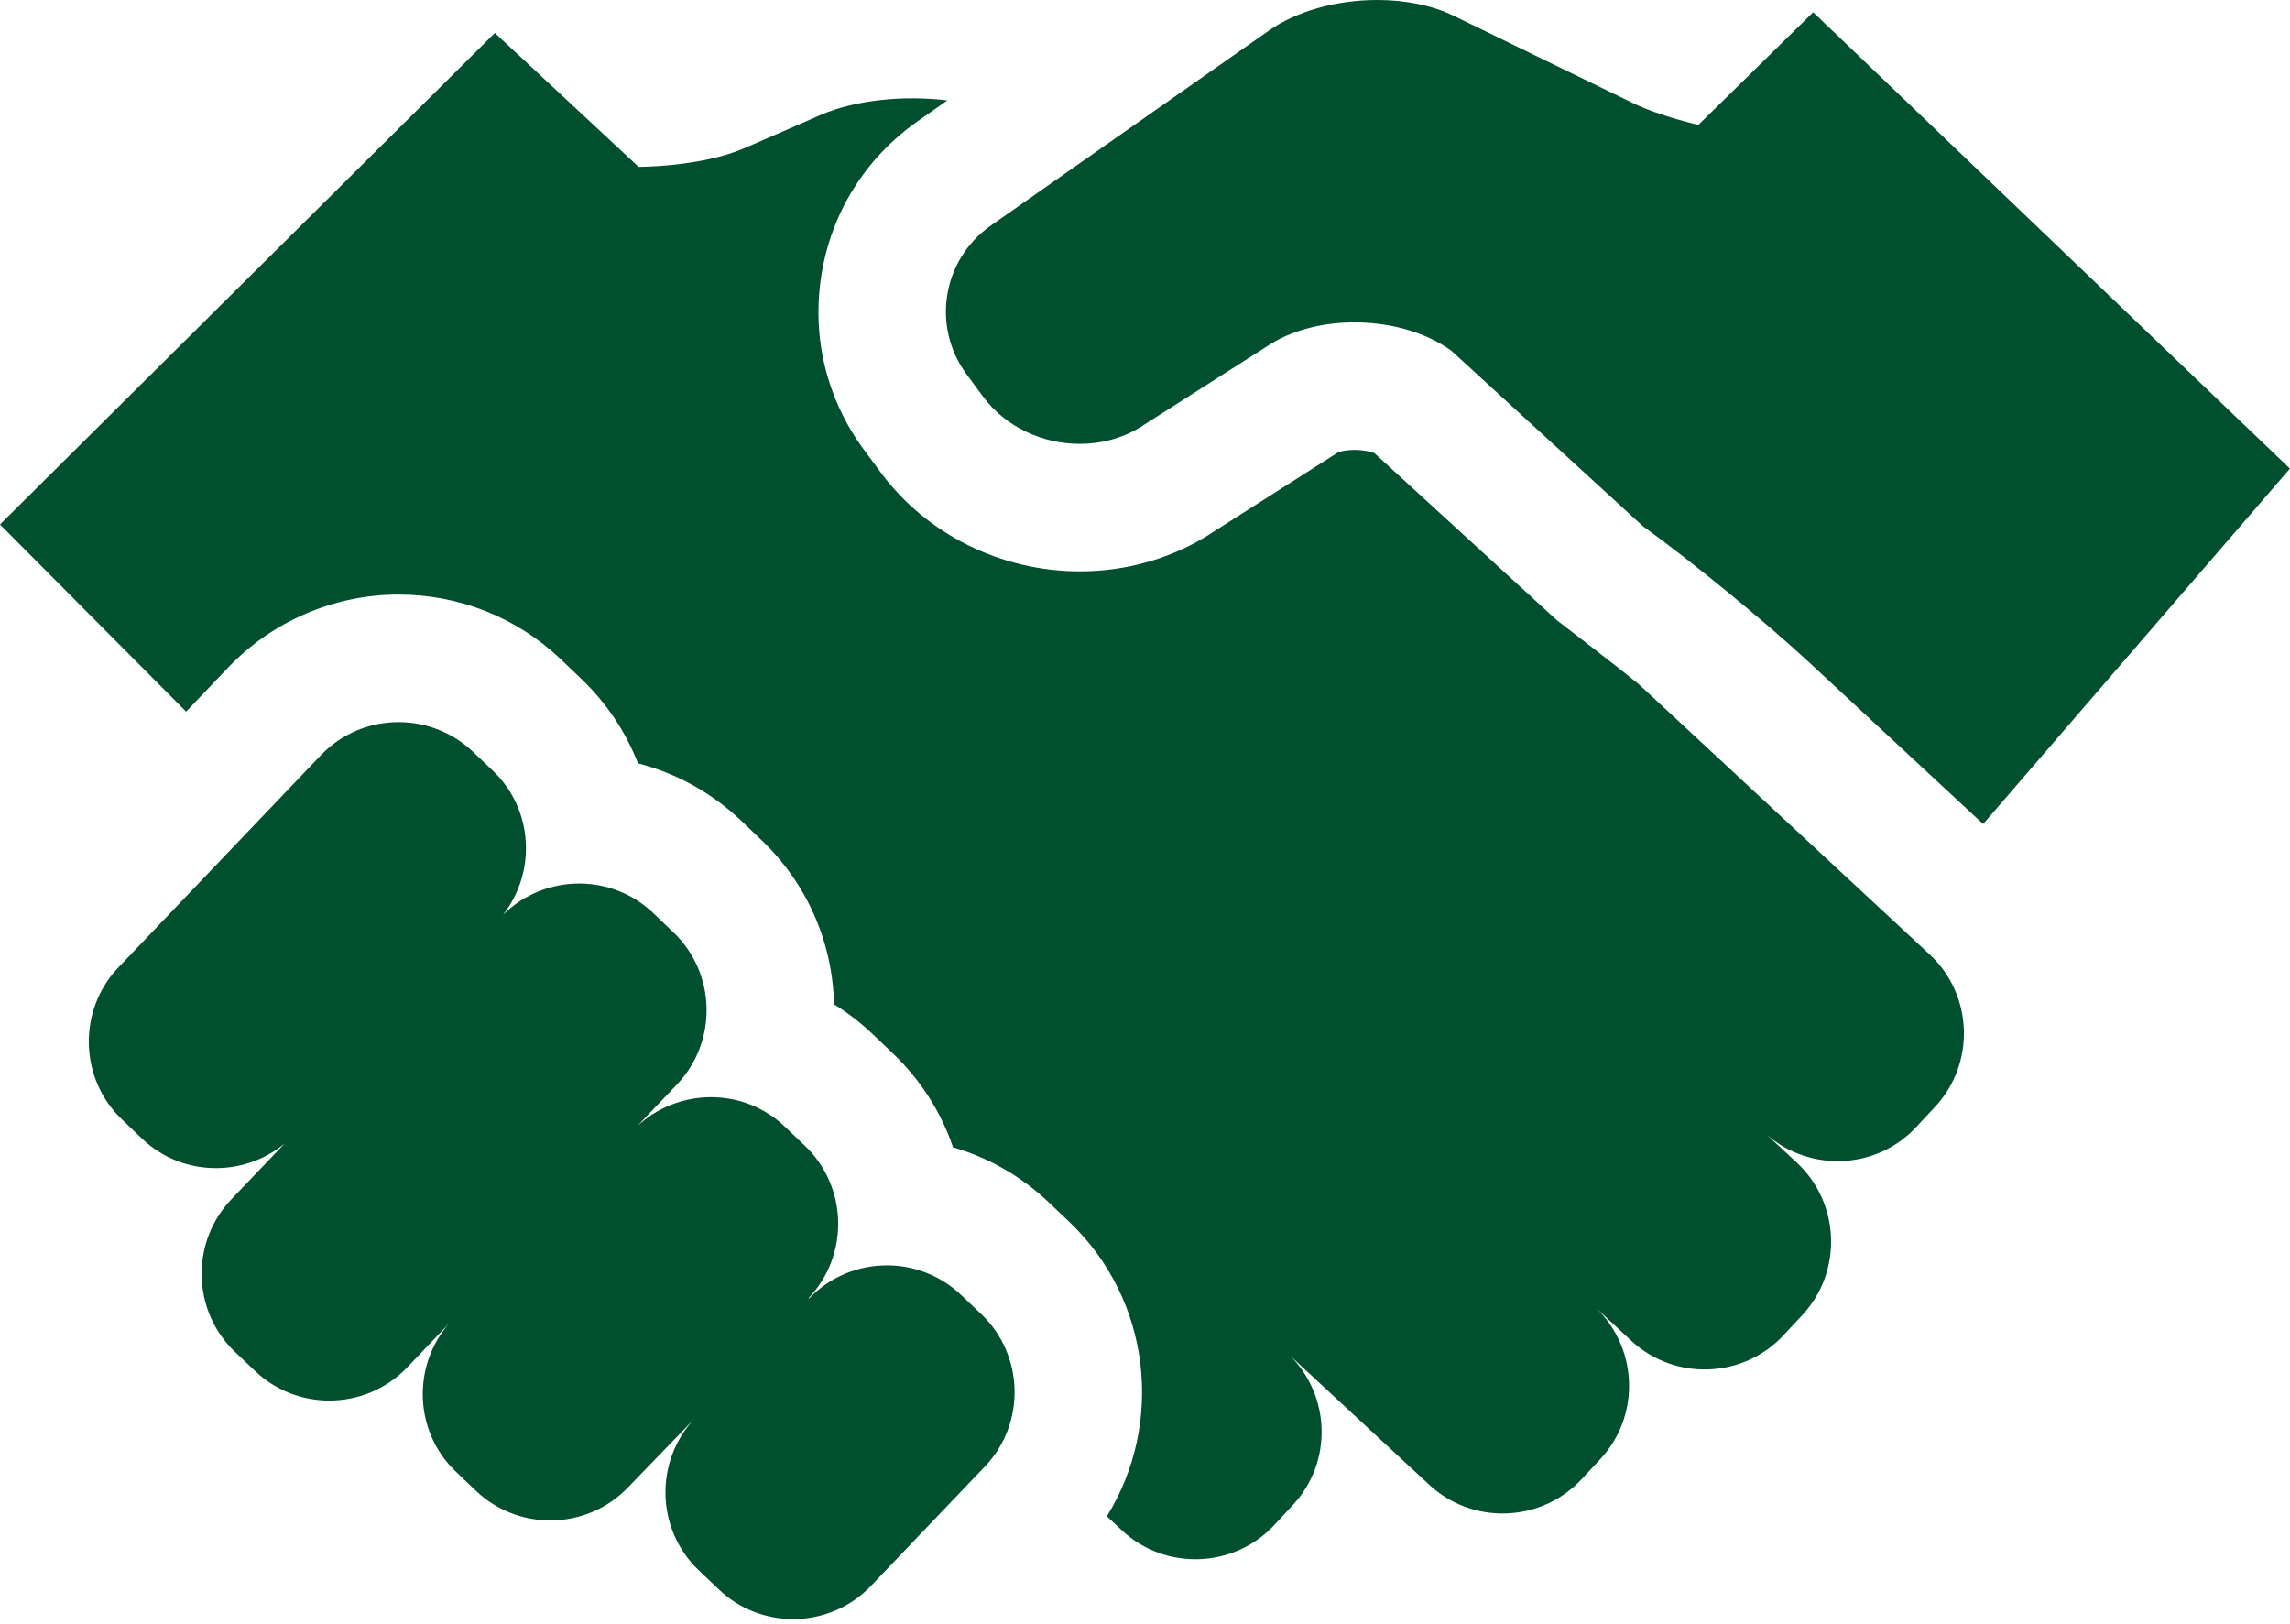 <svg width="55" height="39" viewBox="0 0 55 39" fill="none" xmlns="http://www.w3.org/2000/svg">
<path d="M32.533 7.743C33.378 7.743 34.231 7.972 34.856 8.422L39.457 12.637C40.612 13.468 42.408 14.941 43.451 15.909L47.63 19.792L54.998 11.255L43.548 0.295L40.791 3C40.791 3 39.869 2.792 39.228 2.48L34.909 0.378C34.385 0.123 33.738 0 33.079 0C32.131 0 31.155 0.255 30.47 0.739L23.789 5.424C22.628 6.245 22.371 7.851 23.218 8.994L23.614 9.53C24.158 10.261 25.046 10.661 25.935 10.661C26.435 10.661 26.934 10.535 27.372 10.27L30.542 8.247C31.102 7.909 31.814 7.743 32.533 7.743Z" fill="#004F2E"/>
<path d="M46.345 22.924L39.352 16.426C38.745 15.932 37.39 14.895 37.39 14.895L33.008 10.881C32.915 10.847 32.745 10.806 32.535 10.806C32.316 10.806 32.172 10.85 32.135 10.866L28.957 12.892C28.056 13.436 27.011 13.723 25.938 13.723C24.046 13.723 22.259 12.838 21.156 11.351L20.762 10.819C19.856 9.598 19.489 8.101 19.729 6.604C19.968 5.107 20.784 3.799 22.034 2.916L22.753 2.412C21.715 2.286 20.564 2.396 19.721 2.756C19.721 2.756 18.31 3.376 17.858 3.568C16.808 4.013 15.337 4.007 15.337 4.007L11.885 0.792L0 12.597L4.47 17.092L5.485 16.028C6.544 14.917 8.034 14.279 9.574 14.28C11.035 14.28 12.419 14.833 13.474 15.839L13.954 16.298C14.574 16.888 15.031 17.585 15.323 18.334C16.246 18.572 17.097 19.041 17.804 19.714L18.282 20.171C19.373 21.209 19.995 22.612 20.032 24.123C20.363 24.327 20.677 24.568 20.963 24.842L21.447 25.303C22.124 25.95 22.607 26.725 22.89 27.556C23.746 27.805 24.536 28.256 25.193 28.883L25.683 29.348C27.651 31.226 27.963 34.195 26.584 36.419L26.95 36.761C27.991 37.73 29.637 37.67 30.606 36.628L31.059 36.139C32.007 35.118 31.959 33.527 30.977 32.554L34.329 35.664C35.372 36.631 37.017 36.57 37.987 35.527L38.44 35.04C39.402 34.004 39.345 32.374 38.32 31.403L39.182 32.205C40.225 33.173 41.869 33.111 42.837 32.069L43.291 31.582C44.258 30.539 44.197 28.894 43.155 27.924L42.428 27.25C43.474 28.163 45.074 28.093 46.023 27.069L46.479 26.581C47.448 25.537 47.389 23.892 46.345 22.924Z" fill="#004F2E"/>
<path d="M23.57 31.565L23.085 31.104C22.587 30.629 21.944 30.392 21.301 30.392C20.619 30.392 19.936 30.66 19.429 31.191L19.421 31.177C20.401 30.148 20.362 28.502 19.333 27.521L18.85 27.06C18.353 26.587 17.716 26.353 17.078 26.353C16.432 26.353 15.788 26.592 15.289 27.064L16.258 26.048C17.241 25.018 17.202 23.372 16.171 22.391L15.689 21.93C15.191 21.456 14.551 21.221 13.911 21.221C13.246 21.221 12.584 21.474 12.081 21.974C12.889 20.941 12.809 19.439 11.841 18.515L11.36 18.056C10.86 17.581 10.216 17.344 9.574 17.344C8.89 17.344 8.208 17.612 7.702 18.143L2.844 23.236C1.863 24.264 1.901 25.911 2.934 26.892L3.414 27.351C3.91 27.823 4.547 28.056 5.184 28.056C5.771 28.056 6.357 27.858 6.833 27.469L5.553 28.81C4.573 29.84 4.612 31.485 5.64 32.467L6.125 32.927C6.624 33.403 7.268 33.639 7.909 33.639C8.593 33.639 9.275 33.372 9.781 32.841L10.78 31.793C9.891 32.825 9.95 34.396 10.948 35.346L11.432 35.807C11.931 36.282 12.574 36.518 13.217 36.518C13.9 36.518 14.583 36.251 15.089 35.719L16.695 34.058C15.713 35.088 15.751 36.733 16.781 37.715L17.265 38.175C17.762 38.651 18.406 38.887 19.049 38.887C19.732 38.887 20.414 38.62 20.92 38.089L23.657 35.221C24.638 34.192 24.599 32.547 23.57 31.565Z" fill="#004F2E"/>
</svg>
